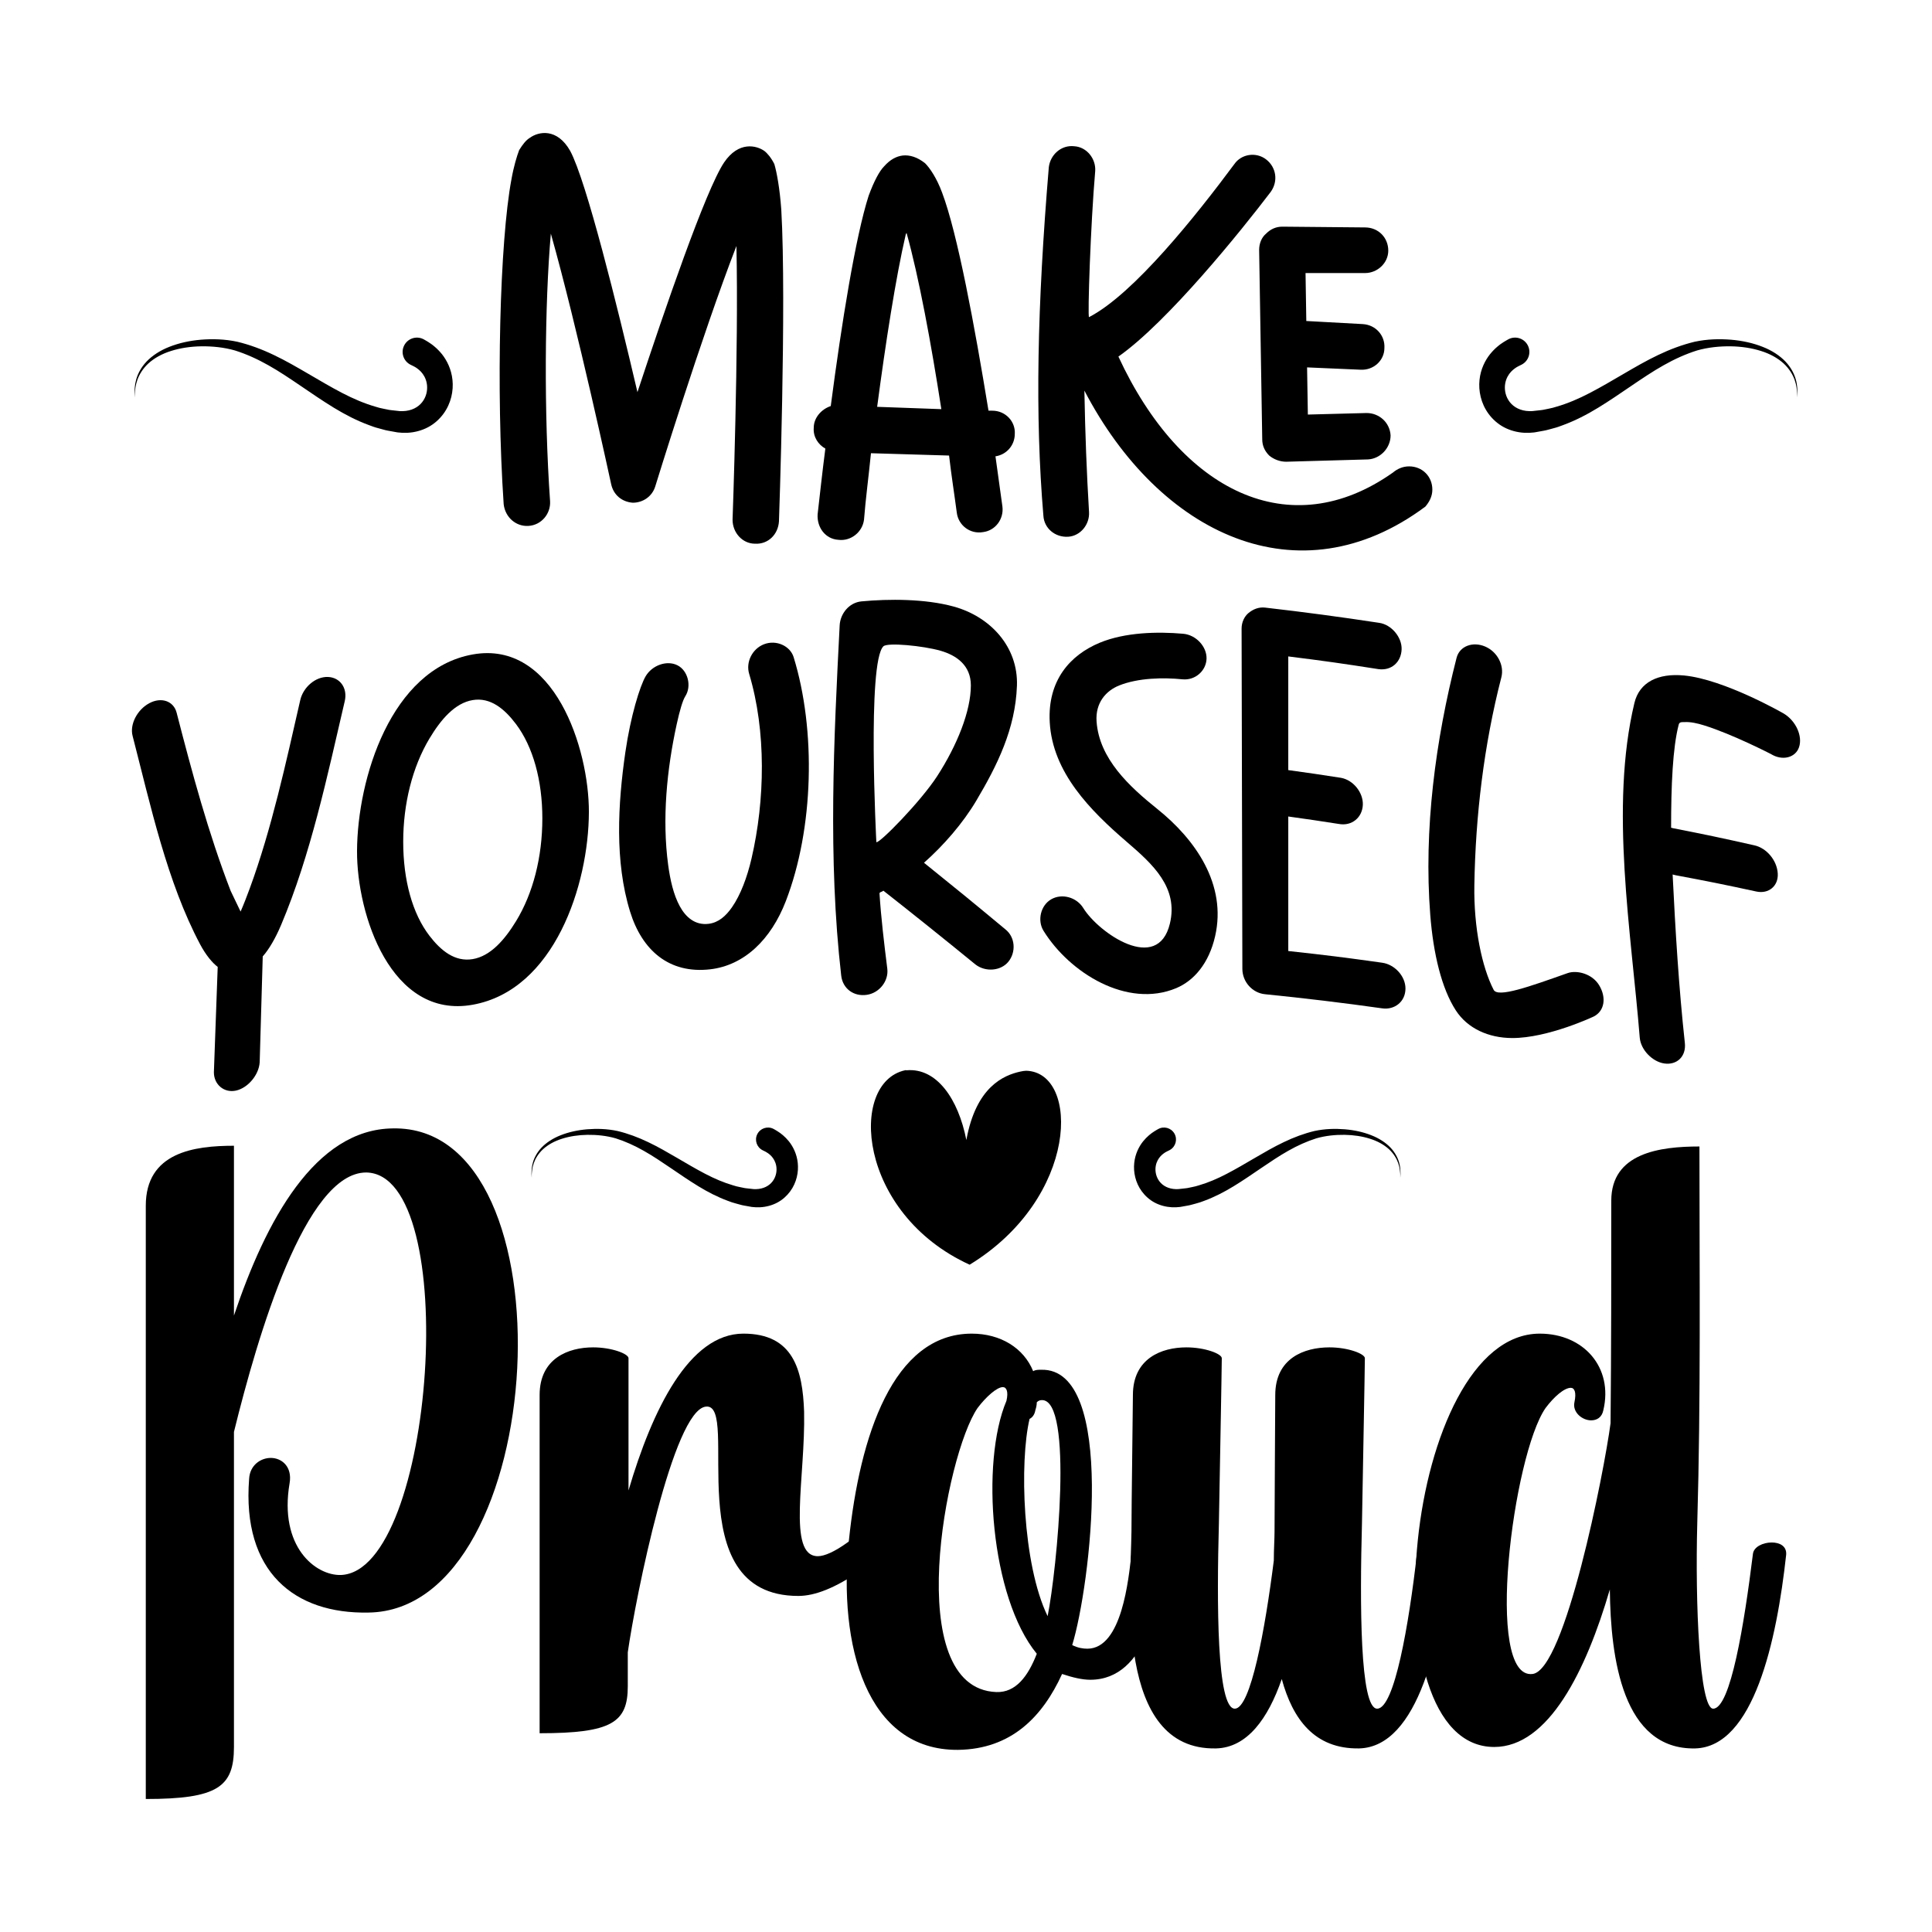 <svg xmlns="http://www.w3.org/2000/svg" xmlns:xlink="http://www.w3.org/1999/xlink" id="Layer_1" x="0px" y="0px" width="1000px" height="1000px" viewBox="0 0 1000 1000" xml:space="preserve"><g> <g> <path d="M121.092,593.039v87.895c16.458-48.996,41.891-96.496,82.286-96.873c94.253-1.871,81.539,249.477-12.718,250.598 c-38.149,0.75-65.454-20.941-61.716-69.193c0.375-7.105,5.984-10.848,11.223-10.848c5.609,0,11.219,4.49,9.726,13.09 c-5.611,32.914,13.464,47.877,26.555,47.504c48.626-1.871,62.838-207.586,13.094-208.334c-31.421,0-56.104,84.154-68.449,134.277 v163.074c0,20.574-8.229,26.93-45.632,26.93V624.08C75.46,596.404,100.521,593.039,121.092,593.039z"></path> <path d="M279.308,722.078c0-19.078,14.963-24.684,27.681-24.684c9.724,0,18.327,3.363,18.327,5.605v68.449 c12.342-41.891,31.417-81.162,59.471-81.162c25.806,0,30.668,18.699,31.415,40.393c0.749,33.662-8.977,74.805,7.11,74.805 c3.365,0,8.602-2.242,15.336-7.104c8.975-6.734,21.316,4.488,6.729,14.586c-13.09,8.977-23.563,13.092-32.166,13.092 c-63.584,0-29.547-100.242-47.876-97.994c-16.831,1.871-36.279,98.365-40.394,127.166v17.582c0,18.701-8.229,24.311-45.633,24.311 V722.078z"></path> <path d="M439.393,797.258c5.611-53.861,22.817-106.971,63.583-106.971c14.965,0,26.933,7.479,31.797,19.447 c1.121-0.748,2.616-0.748,4.113-0.748c39.272-1.123,25.432,112.209,16.083,142.504c2.991,1.498,5.609,1.871,7.854,1.871 c17.956,0,21.319-36.279,22.815-48.998c0.748-3.742,5.236-5.982,9.725-5.982c4.114,0,7.854,1.869,7.48,6.355 c-2.242,23.193-8.977,64.707-38.525,64.707c-4.111,0-8.976-1.123-14.585-2.992c-10.1,22.066-26.185,38.898-53.86,39.275 C448.371,906.1,433.783,851.49,439.393,797.258z M515.693,875.805c10.101,0.371,16.46-8.229,20.947-19.824 c-23.938-29.172-29.174-99.119-15.707-130.91c1.121-4.861,0-7.105-1.872-7.105c-2.992,0-8.604,4.859-13.092,10.844 C489.513,752.748,466.325,873.934,515.693,875.805z M542.25,836.531c4.865-24.313,13.468-112.209-2.989-111.836 c-1.121,0-1.872,0.375-2.62,1.121c0,1.498-0.373,2.992-0.747,4.119c-0.376,2.242-1.497,3.736-2.993,4.486 C527.663,756.488,529.161,809.6,542.25,836.531z"></path> <path d="M585.643,792.768c0-13.09,0.747-64.703,0.747-70.689c0-19.078,14.961-24.684,27.678-24.684 c9.726,0,18.327,3.363,18.327,5.605c0,5.24-1.121,63.586-1.493,85.281c-1.125,41.518-1.125,96.123,8.226,96.123 c8.229,0,15.71-41.143,20.196-76.672c0-5.986,0.377-10.848,0.377-14.965c0-13.09,0.372-64.703,0.372-70.689 c0-19.078,14.963-24.684,28.054-24.684c9.724,0,18.325,3.363,18.325,5.605c0,5.24-1.123,63.586-1.495,85.281 c-1.121,41.518-1.121,96.123,7.855,96.123c8.976,0,16.456-43.762,20.573-80.041c0.746-3.742,5.234-5.982,9.722-5.982 c4.114,0,7.854,1.869,7.482,6.355c-4.491,44.51-16.458,99.492-47.126,100.242c-23.192,0.371-34.413-15.334-40.025-35.908 c-7.104,20.574-17.95,35.533-34.035,35.908C577.04,906.1,585.268,821.943,585.643,792.768z"></path> <path d="M796.969,690.287c22.817,0,38.149,17.576,32.916,39.648c-0.748,3.736-3.37,5.234-6.361,5.234 c-4.487,0-9.723-4.113-8.602-9.354c1.121-5.234,0-7.48-1.87-7.48c-3.367,0-8.603,4.488-13.09,10.473 c-16.832,24.314-31.792,140.635-6.734,137.643c16.834-1.871,37.03-104.352,40.396-129.787 c0.374-38.523,0.374-76.674,0.374-115.199c0-24.686,25.06-28.051,45.633-28.051c0,65.451,0.745,129.787-1.121,194.867 c-1.126,41.518,1.121,96.123,8.228,96.123c8.977,0,16.083-43.762,20.569-80.041c0.378-3.742,5.237-5.982,9.725-5.982 c4.114,0,7.856,1.869,7.484,6.355c-4.864,44.51-16.831,99.492-47.132,100.242c-37.401,0.748-43.76-46.381-44.134-82.289 c-12.342,42.266-31.792,81.539-59.844,81.539C706.455,904.229,727.027,690.287,796.969,690.287z"></path> </g> <g> <g> <path d="M110.71,555.016c0.789-21.82,1.182-32.73,1.973-54.547c-2.764-2.088-6.146-6.13-9.068-11.629 C86.461,456.555,77.94,416.92,68.626,380.874c-1.531-5.927,2.352-13.501,8.631-16.886c6.283-3.389,12.617-1.088,14.151,4.863 c7.971,30.915,16.403,62.318,27.981,92.28c2.056,4.284,3.084,6.416,5.138,10.706c1.581-3.599,3.297-8.052,4.74-11.983 c11.306-30.77,18.701-64.889,26.138-97.466c1.539-6.735,7.934-12.21,14.291-11.995c6.354,0.209,10.309,5.807,8.742,12.535 c-9.03,38.778-17.635,79.616-32.94,115.828c-2.992,7.079-6.336,12.708-9.505,16.276c-0.632,21.924-0.949,32.887-1.583,54.814 c-0.394,6.5-6.078,13.281-12.254,14.641C116.064,565.826,110.71,561.422,110.71,555.016z"></path> <path d="M184.802,440.424c0.19-37.533,17.608-94.088,59.853-101.678c42.268-7.595,60.251,48.838,60.153,81.597 c-0.111,37.735-17.869,92.126-60.153,99.712C202.362,527.645,184.637,473.383,184.802,440.424z M222.272,484.337 c5.906,7.707,13.178,13.638,22.381,12.099c9.201-1.538,16.481-9.886,22.425-19.59c8.841-14.446,13.639-33.237,13.639-53.247 c0-19.61-4.8-37.071-13.638-48.813c-5.93-7.883-13.223-13.962-22.425-12.423c-9.202,1.538-16.462,10.033-22.382,19.915 c-8.811,14.707-13.572,33.761-13.572,53.372C208.7,455.66,213.47,472.857,222.272,484.337z"></path> <path d="M326.118,471.816c-7.978-25.838-6.336-55.584-2.418-82.575c2.713-18.655,7.509-34.097,10.469-39.181 c3.297-5.661,10.942-8.506,16.506-5.692c5.4,2.73,7.406,10.762,4.031,16.019c-1.351,2.097-2.924,7.532-4.436,14.433 c-5.148,23.507-7.633,49.102-4.43,72.883c1.046,7.761,2.775,15.453,6.041,21.414c3.098,5.659,7.956,9.912,14.914,9.048 c5.072-0.631,8.87-3.957,12.098-8.601c4.416-6.347,7.844-15.503,10.087-25.171c6.997-30.13,7.699-65.938-1.21-95.575 c-1.854-6.171,1.643-13.017,7.664-15.352c6.381-2.473,13.568,0.896,15.342,6.656c11.635,37.753,10.475,88.699-4.039,126.307 c-7.693,19.932-21.543,33.244-39.134,35.284C346.374,504.172,332.323,491.928,326.118,471.816z"></path> <path d="M435.413,504.994c-6.969-60.677-3.771-123.147-0.805-181.28c0.311-6.069,4.863-11.836,11.312-12.444 c14.104-1.327,32.9-1.382,47.7,2.679c18.857,5.174,33.479,20.742,32.746,41.029c-0.808,22.319-10.182,41.146-21.022,59.422 c-7.008,11.812-16.981,23.213-27.087,32.161c16.816,13.531,25.229,20.41,42.046,34.399c5.256,4.069,5.678,11.879,1.615,16.844 c-3.868,4.728-11.723,5.466-16.979,1.445c-15.786-12.889-31.677-25.643-47.702-38.232c-0.403,0.41-1.545,0.771-1.614,0.841 c-0.084,0.089-0.403,0.414-0.403,0.414c0.807,12.782,2.402,25.964,4.04,39.1c0.794,6.369-4.064,12.549-10.51,13.535 C441.907,515.951,436.188,511.74,435.413,504.994z M485.13,401.653c10.383-16.086,17.386-33.69,17.386-46.899 c0-10.402-7.478-15.588-15.771-17.952c-8.914-2.542-27.375-4.361-29.508-2.268c-8.502,8.354-3.639,101.366-3.639,101.366 C455.153,436.7,476.616,414.836,485.13,401.653z"></path> <path d="M540.105,481.746c-3.244-5.246-1.554-13.095,4.042-16.296c5.426-3.104,13.03-1.155,16.567,4.567 c7.945,12.864,38.574,34.162,44.827,8.008c4.462-18.652-8.884-30.729-22.203-42.17c-18.962-16.286-38.577-36.031-39.997-62.077 c-1.179-21.626,10.582-34.751,25.863-41.092c13.18-5.47,30.067-5.811,43.202-4.655c6.747,0.594,12.294,6.733,12.1,12.931 c-0.196,6.179-5.819,11.329-12.504,10.647c-9.771-0.993-22.789-0.786-32.703,3.179c-6.813,2.725-12.396,8.949-11.714,18.654 c1.363,19.322,17.016,33.719,31.501,45.328c19.587,15.703,36,38.977,29.854,65.839c-3.232,14.127-11.019,23.043-20.167,26.865 C583.479,522.037,553.631,503.615,540.105,481.746z"></path> <path d="M643.047,501.463c-0.129-58.715-0.269-117.431-0.402-176.143c0-3.199,1.418-6.27,3.63-8.065 c2.398-1.948,5.235-3.098,8.457-2.771c19.75,2.261,39.459,4.887,59.109,7.896c6.421,0.894,11.831,7.52,11.635,13.673 c-0.212,6.585-5.214,11.234-12.033,10.284c-18.625-2.914-27.953-4.228-46.631-6.572c0,19.609,0.002,39.223-0.003,58.834 c10.948,1.508,16.421,2.311,27.351,4.012c6.433,1.213,11.441,7.709,11.244,13.866c-0.21,6.585-5.619,11.255-12.449,9.997 c-10.451-1.634-15.678-2.399-26.143-3.856c0,23.209,0,46.422,0,69.631c19.48,2.111,29.213,3.328,48.638,6.06 c6.421,0.901,12.021,6.943,12.021,13.35c0,6.799-5.601,11.164-12.021,10.264c-20.189-2.852-40.432-5.277-60.718-7.318 C648.286,513.957,643.047,508.264,643.047,501.463z"></path> <path d="M753.515,522.953c-7.283-11.238-11.632-29.113-13.213-49.361c-3.457-44.235,2.697-90.393,13.614-133.08 c1.565-6.116,8.398-8.598,14.791-5.869c6.396,2.731,9.967,9.814,8.396,15.914c-9.079,35.2-13.387,71.806-13.982,107.577 c-0.365,22.036,3.928,42.489,9.989,54.202c2.185,4.219,18.543-1.67,38.283-8.652c4.804-1.697,12.713,0.32,16.307,6.246 c3.91,6.449,2.78,13.402-2.786,16.209c0,0-23.677,11.209-42.219,11.148C770.462,537.246,759.609,532.359,753.515,522.953z"></path> <path d="M848.726,537.047c-4.365-54.427-15.638-119.211-2.77-173.146c2.594-10.857,12.313-15.564,25.731-14.268 c20.91,2.021,51.61,19.72,51.61,19.72c6.28,3.789,9.855,11.723,7.854,17.473c-1.879,5.398-8.638,7.109-14.531,3.46 c0,0-19.893-10.274-34.663-14.855c-3.429-1.064-6.856-1.828-9.88-1.682c-1.136,0.055-2.762-0.275-3.158,1.227 c-3.165,12.029-3.959,31.843-3.959,53.453c0.476,0.115,0.716,0.173,1.189,0.288c16.776,3.283,25.139,5.049,41.821,8.808 c6.295,1.32,11.792,7.692,12.193,14.592c0.382,6.506-4.719,10.671-11.015,9.346c-16.679-3.613-25.039-5.296-41.81-8.435 c-0.635-0.155-0.957-0.234-1.591-0.387c1.432,29.13,3.183,58.313,6.328,87.2c0.758,6.977-4.127,11.57-10.673,10.609 C855.308,549.551,849.237,543.406,848.726,537.047z"></path> </g> </g> <g> <path d="M379.173,269.011c0,0,3.202-88.454,1.999-141.685C363.161,173.754,339.147,251.8,339.147,251.8 c-1.602,5.201-6.404,8.406-11.605,8.406c-5.602-0.399-10.007-4.006-11.207-9.607c0,0-17.611-81.648-31.22-129.676 c-3.2,36.422-3.601,92.854-0.399,138.484c0.399,6.4-4.4,12.402-11.209,12.805c-6.4,0.4-12.004-4.401-12.805-11.205 c-4.004-59.235-2-136.082,4.004-168.101c1.199-6.804,2.801-12.008,4.002-15.21c2.001-3.202,3.602-5.203,5.604-6.403 c4.401-3.202,14.006-5.203,20.811,6.803c8.405,15.61,24.416,80.448,34.818,124.875c14.012-42.425,35.223-104.461,44.83-118.87 c7.604-11.206,16.809-8.806,20.811-6.005c1.603,1.202,3.604,3.602,5.203,6.805c1.203,4.002,2.802,12.407,3.604,23.614 c2.801,48.43-1.201,161.296-1.201,161.296c-0.4,6.804-5.604,12.009-12.408,11.609C384.376,281.42,379.173,275.815,379.173,269.011 z"></path> <path d="M423.196,266.208c1.201-10.406,2.402-21.613,4.004-34.02c-3.601-2-6.404-6.005-6.004-10.807c0-5.201,4-9.607,8.805-11.206 c5.603-42.826,12.807-87.652,19.613-108.865c2.799-7.604,5.602-12.808,8-15.208c3.204-3.603,6.406-5.204,9.607-5.604 c3.604-0.4,7.605,0.8,11.609,4.002c2.4,2.4,6.002,7.604,8.805,15.209c8.004,21.213,16.809,68.84,24.014,112.864h2.003 c6.803,0,12.006,5.605,11.604,12.011c0,6.004-4.402,10.803-10.005,11.605l3.603,26.015c0.801,6.405-3.603,12.409-10.008,13.209 c-6.805,1.2-12.809-3.604-13.605-10.007c-1.202-9.207-2.804-19.21-4.004-29.616l-40.426-1.204 c-1.197,12.011-2.799,24.017-3.6,34.424c-0.8,6.403-6.803,11.205-13.209,10.402C427.2,279.014,422.796,273.013,423.196,266.208z M487.235,211.774c-5.201-33.619-11.607-68.438-18.009-91.252l-0.403,0.8c-5.203,22.413-10.404,56.033-14.809,89.253 L487.235,211.774z"></path> <path d="M729.372,241.393c6.804,0,12.008,5.205,12.008,12.009c0,3.6-1.598,6.405-3.605,8.804 c-65.634,48.831-137.674,14.409-176.499-60.033c0.402,22.413,1.203,42.827,2.403,62.837c0.4,6.4-4.403,12.404-10.806,12.806 c-6.807,0.399-12.409-4.403-12.808-10.804c-4.405-52.033-3.202-108.467,2.8-180.51c0.801-6.402,6.404-11.605,13.207-10.806 c6.406,0.399,11.207,6.405,10.807,12.808c-2.399,27.616-4.002,75.644-3.2,75.644c23.213-12.006,55.633-52.829,75.244-79.246 c3.602-5.203,11.206-6.403,16.409-2.4c5.203,4.001,6.403,11.206,2.4,16.81c-15.208,20.012-53.231,67.239-78.846,85.251 c32.42,70.041,88.853,97.659,142.083,60.034C723.367,242.591,726.174,241.393,729.372,241.393z M655.332,120.923 c2.4-2.401,5.203-3.603,8.404-3.603l42.823,0.399c6.804,0,12.01,5.203,12.01,12.008c0,6.404-5.606,11.606-12.01,11.606h-30.816 l0.398,24.816l29.219,1.6c6.804,0.401,11.609,6.004,11.202,12.407c0,6.405-5.598,11.607-12.402,11.204l-27.618-1.199l0.401,24.415 l30.414-0.8c6.405,0,12.012,4.802,12.41,11.606c0,6.404-5.204,12.01-11.609,12.41l-42.419,1.198c-3.203,0-6.406-1.198-8.806-3.201 c-2.402-2.402-3.601-5.202-3.601-8.407l-1.602-98.058C651.731,126.126,652.929,122.923,655.332,120.923z"></path> </g> <g> <g> <path d="M531.179,554.221c-0.911,0.029-1.928,0.172-3.034,0.42c-8.603,1.895-22.959,7.809-27.96,35.436 c-4.209-21.359-15.354-37.354-30.783-36.113c-0.897,0.092-0.09-0.195-0.944,0c-29.396,6.486-24.626,74.09,33.425,100.646 C558.577,619.965,558.972,555.02,531.179,554.221z"></path> </g> </g> <g> <g> <path d="M605.219,595.387c0,0-0.157,0.078-0.459,0.227c-0.153,0.078-0.345,0.168-0.574,0.281 c-0.219,0.105-0.547,0.262-0.634,0.336c-0.508,0.258-1.772,1.07-2.816,2.186c-1.058,1.156-2.101,2.799-2.502,4.996 c-0.406,2.166-0.124,4.932,1.367,7.301c1.45,2.371,4.064,4.215,7.667,4.672c0.454,0.035,0.916,0.068,1.379,0.107 c0.422-0.012,0.845-0.014,1.268-0.018c1.248-0.137,2.501-0.275,3.771-0.414c0.672-0.051,1.197-0.18,1.745-0.295 c0.543-0.117,1.096-0.23,1.658-0.342c1.101-0.18,2.278-0.533,3.46-0.889c4.747-1.375,9.58-3.436,14.388-5.953 c4.818-2.504,9.659-5.361,14.562-8.229c4.899-2.855,9.861-5.754,15.021-8.199c5.14-2.467,10.473-4.457,15.812-5.742 c5.498-1.178,10.776-1.283,15.758-0.887c4.975,0.414,9.617,1.463,13.676,3.072c4.054,1.57,7.479,3.83,9.938,6.391 c2.439,2.588,3.843,5.43,4.507,7.846c0.684,2.432,0.656,4.42,0.697,5.738c-0.073,1.324-0.115,2.029-0.115,2.029 s-0.007-0.701-0.021-2.027c-0.126-1.311-0.243-3.271-1.078-5.582c-0.799-2.299-2.338-4.908-4.798-7.189 c-2.479-2.256-5.835-4.16-9.793-5.391c-3.937-1.254-8.418-1.951-13.155-2.023c-4.729-0.059-9.792,0.428-14.617,1.813 c-4.881,1.543-9.744,3.738-14.481,6.422c-4.744,2.662-9.378,5.809-14.052,8.969c-4.668,3.18-9.37,6.422-14.252,9.398 c-4.872,2.986-10.005,5.629-15.331,7.586c-1.325,0.5-2.639,0.99-4.098,1.346c-0.707,0.193-1.416,0.387-2.118,0.576 c-0.706,0.189-1.423,0.387-2.023,0.477c-1.26,0.225-2.503,0.451-3.734,0.67l-0.227,0.043l-0.509,0.055l-0.563,0.047l-1.134,0.088 c-0.759,0.021-1.53,0.018-2.287-0.002c-3.056-0.16-6.129-0.967-8.832-2.396c-2.706-1.424-4.972-3.504-6.671-5.795 c-3.407-4.629-4.425-10.088-3.944-14.703c0.467-4.684,2.456-8.525,4.539-11.152c1.063-1.313,2.127-2.379,3.104-3.209 c0.514-0.41,0.93-0.787,1.414-1.129c0.502-0.332,0.95-0.639,1.354-0.914c0.462-0.305,0.664-0.406,0.891-0.543 c0.221-0.129,0.404-0.234,0.55-0.322c0.297-0.168,0.452-0.256,0.452-0.256c2.957-1.723,6.755-0.713,8.478,2.246 c1.717,2.965,0.712,6.758-2.249,8.477C605.487,595.25,605.347,595.328,605.219,595.387z"></path> </g> <g> <path d="M400.622,584.455c0,0,0.152,0.088,0.455,0.26c0.145,0.084,0.328,0.193,0.55,0.318c0.226,0.137,0.423,0.238,0.884,0.547 c0.404,0.271,0.861,0.576,1.358,0.912c0.483,0.34,0.903,0.717,1.413,1.127c0.981,0.83,2.043,1.896,3.105,3.205 c2.08,2.635,4.069,6.473,4.538,11.156c0.481,4.619-0.535,10.074-3.948,14.703c-1.696,2.291-3.959,4.365-6.668,5.787 c-2.703,1.438-5.779,2.244-8.834,2.404c-0.759,0.018-1.528,0.023-2.284,0.006l-1.136-0.092l-0.56-0.047l-0.516-0.051 l-0.229-0.045c-1.227-0.221-2.47-0.441-3.729-0.672c-0.596-0.082-1.313-0.279-2.021-0.477c-0.705-0.189-1.412-0.383-2.121-0.58 c-1.457-0.352-2.771-0.846-4.094-1.342c-5.328-1.957-10.457-4.6-15.33-7.586c-4.882-2.979-9.586-6.219-14.259-9.398 c-4.669-3.164-9.3-6.307-14.046-8.969c-4.735-2.684-9.59-4.879-14.483-6.422c-4.817-1.385-9.888-1.873-14.61-1.813 c-4.738,0.072-9.223,0.766-13.164,2.023c-3.946,1.227-7.305,3.131-9.784,5.389c-2.468,2.279-4.001,4.893-4.803,7.191 c-0.827,2.311-0.944,4.268-1.074,5.58c-0.017,1.324-0.023,2.035-0.023,2.035s-0.044-0.711-0.113-2.035 c0.04-1.326,0.017-3.311,0.702-5.742c0.659-2.416,2.063-5.254,4.506-7.842c2.457-2.561,5.878-4.824,9.939-6.402 c4.051-1.598,8.699-2.65,13.67-3.064c4.982-0.396,10.26-0.279,15.755,0.891c5.341,1.285,10.673,3.275,15.813,5.742 c5.158,2.445,10.119,5.346,15.025,8.199c4.902,2.867,9.734,5.727,14.555,8.236c4.811,2.51,9.645,4.57,14.391,5.945 c1.188,0.365,2.367,0.717,3.462,0.889c0.558,0.115,1.109,0.23,1.661,0.342c0.541,0.115,1.072,0.242,1.742,0.295 c1.27,0.145,2.527,0.281,3.768,0.418c0.426,0.002,0.848,0.006,1.271,0.014c0.464-0.035,0.922-0.07,1.382-0.107 c3.601-0.457,6.21-2.301,7.664-4.672c1.487-2.369,1.776-5.135,1.368-7.293c-0.402-2.205-1.443-3.848-2.502-5.004 c-1.047-1.115-2.311-1.928-2.819-2.189c-0.091-0.068-0.417-0.227-0.634-0.332c-0.227-0.113-0.418-0.199-0.574-0.281 c-0.304-0.146-0.463-0.227-0.463-0.227c-3.076-1.514-4.343-5.23-2.834-8.299c1.512-3.076,5.23-4.344,8.303-2.834 C400.367,584.311,400.507,584.389,400.622,584.455z"></path> </g> </g> <g> <g> <path d="M787.461,188.798c0,0-0.19,0.092-0.551,0.272c-0.181,0.09-0.41,0.201-0.683,0.335c-0.265,0.128-0.65,0.311-0.759,0.402 c-0.609,0.306-2.113,1.276-3.36,2.607c-1.262,1.381-2.51,3.341-2.991,5.968c-0.479,2.586-0.148,5.886,1.634,8.712 c1.734,2.834,4.854,5.039,9.155,5.585c0.543,0.038,1.092,0.077,1.647,0.119c0.502-0.008,1.011-0.011,1.514-0.013 c1.49-0.164,2.988-0.333,4.498-0.496c0.808-0.062,1.432-0.214,2.088-0.355c0.65-0.139,1.31-0.271,1.98-0.403 c1.314-0.213,2.717-0.637,4.126-1.063c5.672-1.645,11.441-4.101,17.182-7.106c5.754-2.989,11.536-6.405,17.391-9.825 c5.849-3.412,11.772-6.869,17.933-9.791c6.134-2.944,12.505-5.32,18.874-6.858c6.562-1.403,12.864-1.528,18.814-1.057 c5.943,0.492,11.488,1.746,16.327,3.664c4.847,1.88,8.932,4.578,11.867,7.635c2.914,3.089,4.597,6.482,5.382,9.369 c0.819,2.902,0.786,5.273,0.833,6.849c-0.087,1.58-0.135,2.424-0.135,2.424s-0.007-0.837-0.027-2.42 c-0.157-1.565-0.292-3.907-1.282-6.665c-0.955-2.745-2.79-5.861-5.733-8.582c-2.962-2.694-6.966-4.97-11.69-6.438 c-4.703-1.498-10.05-2.331-15.709-2.415c-5.646-0.07-11.699,0.511-17.453,2.162c-5.836,1.844-11.639,4.463-17.288,7.671 c-5.666,3.179-11.197,6.931-16.775,10.71c-5.569,3.788-11.196,7.665-17.018,11.217c-5.815,3.564-11.948,6.723-18.306,9.058 c-1.587,0.597-3.15,1.186-4.895,1.609c-0.839,0.23-1.693,0.461-2.527,0.686c-0.846,0.226-1.698,0.46-2.418,0.564 c-1.507,0.274-2.989,0.539-4.453,0.804l-0.278,0.051l-0.603,0.067l-0.678,0.055l-1.35,0.104c-0.908,0.027-1.83,0.024-2.738-0.004 c-3.637-0.186-7.312-1.154-10.539-2.862c-3.231-1.698-5.936-4.178-7.963-6.913c-4.073-5.531-5.285-12.047-4.711-17.561 c0.558-5.59,2.935-10.177,5.423-13.312c1.269-1.564,2.532-2.838,3.707-3.832c0.611-0.489,1.105-0.939,1.681-1.349 c0.603-0.394,1.139-0.763,1.62-1.093c0.556-0.362,0.793-0.485,1.065-0.645c0.263-0.155,0.479-0.281,0.654-0.386 c0.355-0.201,0.545-0.307,0.545-0.307c3.521-2.057,8.057-0.852,10.116,2.683c2.049,3.538,0.854,8.066-2.683,10.12 C787.779,188.638,787.611,188.729,787.461,188.798z"></path> </g> <g> <path d="M219.511,175.746c0,0,0.182,0.105,0.546,0.313c0.173,0.099,0.392,0.229,0.655,0.38c0.275,0.159,0.513,0.282,1.063,0.648 c0.48,0.326,1.018,0.69,1.615,1.093c0.577,0.405,1.076,0.855,1.685,1.345c1.174,0.994,2.441,2.268,3.713,3.826 c2.481,3.145,4.857,7.728,5.415,13.317c0.579,5.521-0.636,12.029-4.711,17.561c-2.021,2.735-4.729,5.212-7.962,6.91 c-3.23,1.711-6.903,2.68-10.547,2.865c-0.908,0.025-1.826,0.031-2.73,0.008l-1.354-0.108l-0.664-0.055l-0.615-0.061l-0.278-0.055 c-1.47-0.26-2.946-0.528-4.454-0.807c-0.712-0.095-1.568-0.328-2.415-0.564c-0.836-0.225-1.685-0.455-2.528-0.691 c-1.74-0.418-3.309-1.012-4.885-1.604c-6.365-2.335-12.491-5.493-18.31-9.058c-5.825-3.56-11.442-7.429-17.021-11.217 c-5.575-3.785-11.105-7.535-16.773-10.71c-5.654-3.208-11.447-5.827-17.291-7.671c-5.751-1.651-11.81-2.236-17.442-2.162 c-5.663,0.084-11.016,0.914-15.722,2.415c-4.711,1.464-8.721,3.739-11.681,6.433c-2.948,2.724-4.778,5.843-5.731,8.588 c-0.992,2.758-1.131,5.093-1.285,6.661c-0.02,1.58-0.026,2.431-0.026,2.431s-0.052-0.851-0.141-2.431 c0.05-1.582,0.021-3.95,0.843-6.852c0.786-2.887,2.463-6.277,5.381-9.366c2.932-3.057,7.019-5.761,11.867-7.644 c4.837-1.909,10.381-3.166,16.32-3.66c5.945-0.472,12.252-0.336,18.809,1.066c6.381,1.533,12.746,3.909,18.884,6.854 c6.155,2.922,12.079,6.384,17.937,9.791c5.855,3.42,11.622,6.836,17.377,9.831c5.748,3,11.521,5.456,17.184,7.101 c1.418,0.434,2.827,0.853,4.131,1.063c0.672,0.132,1.329,0.274,1.986,0.403c0.649,0.142,1.283,0.288,2.079,0.355 c1.521,0.169,3.021,0.336,4.499,0.498c0.51,0.003,1.01,0.007,1.518,0.011c0.556-0.038,1.102-0.078,1.652-0.119 c4.298-0.546,7.416-2.751,9.148-5.585c1.778-2.826,2.121-6.126,1.635-8.704c-0.482-2.635-1.725-4.595-2.981-5.976 c-1.258-1.331-2.761-2.302-3.372-2.613c-0.105-0.082-0.499-0.269-0.756-0.396c-0.275-0.134-0.502-0.239-0.688-0.335 c-0.365-0.176-0.549-0.272-0.549-0.272c-3.674-1.804-5.189-6.242-3.386-9.909c1.802-3.675,6.242-5.188,9.911-3.383 C219.208,175.575,219.374,175.669,219.511,175.746z"></path> </g> </g></g></svg>